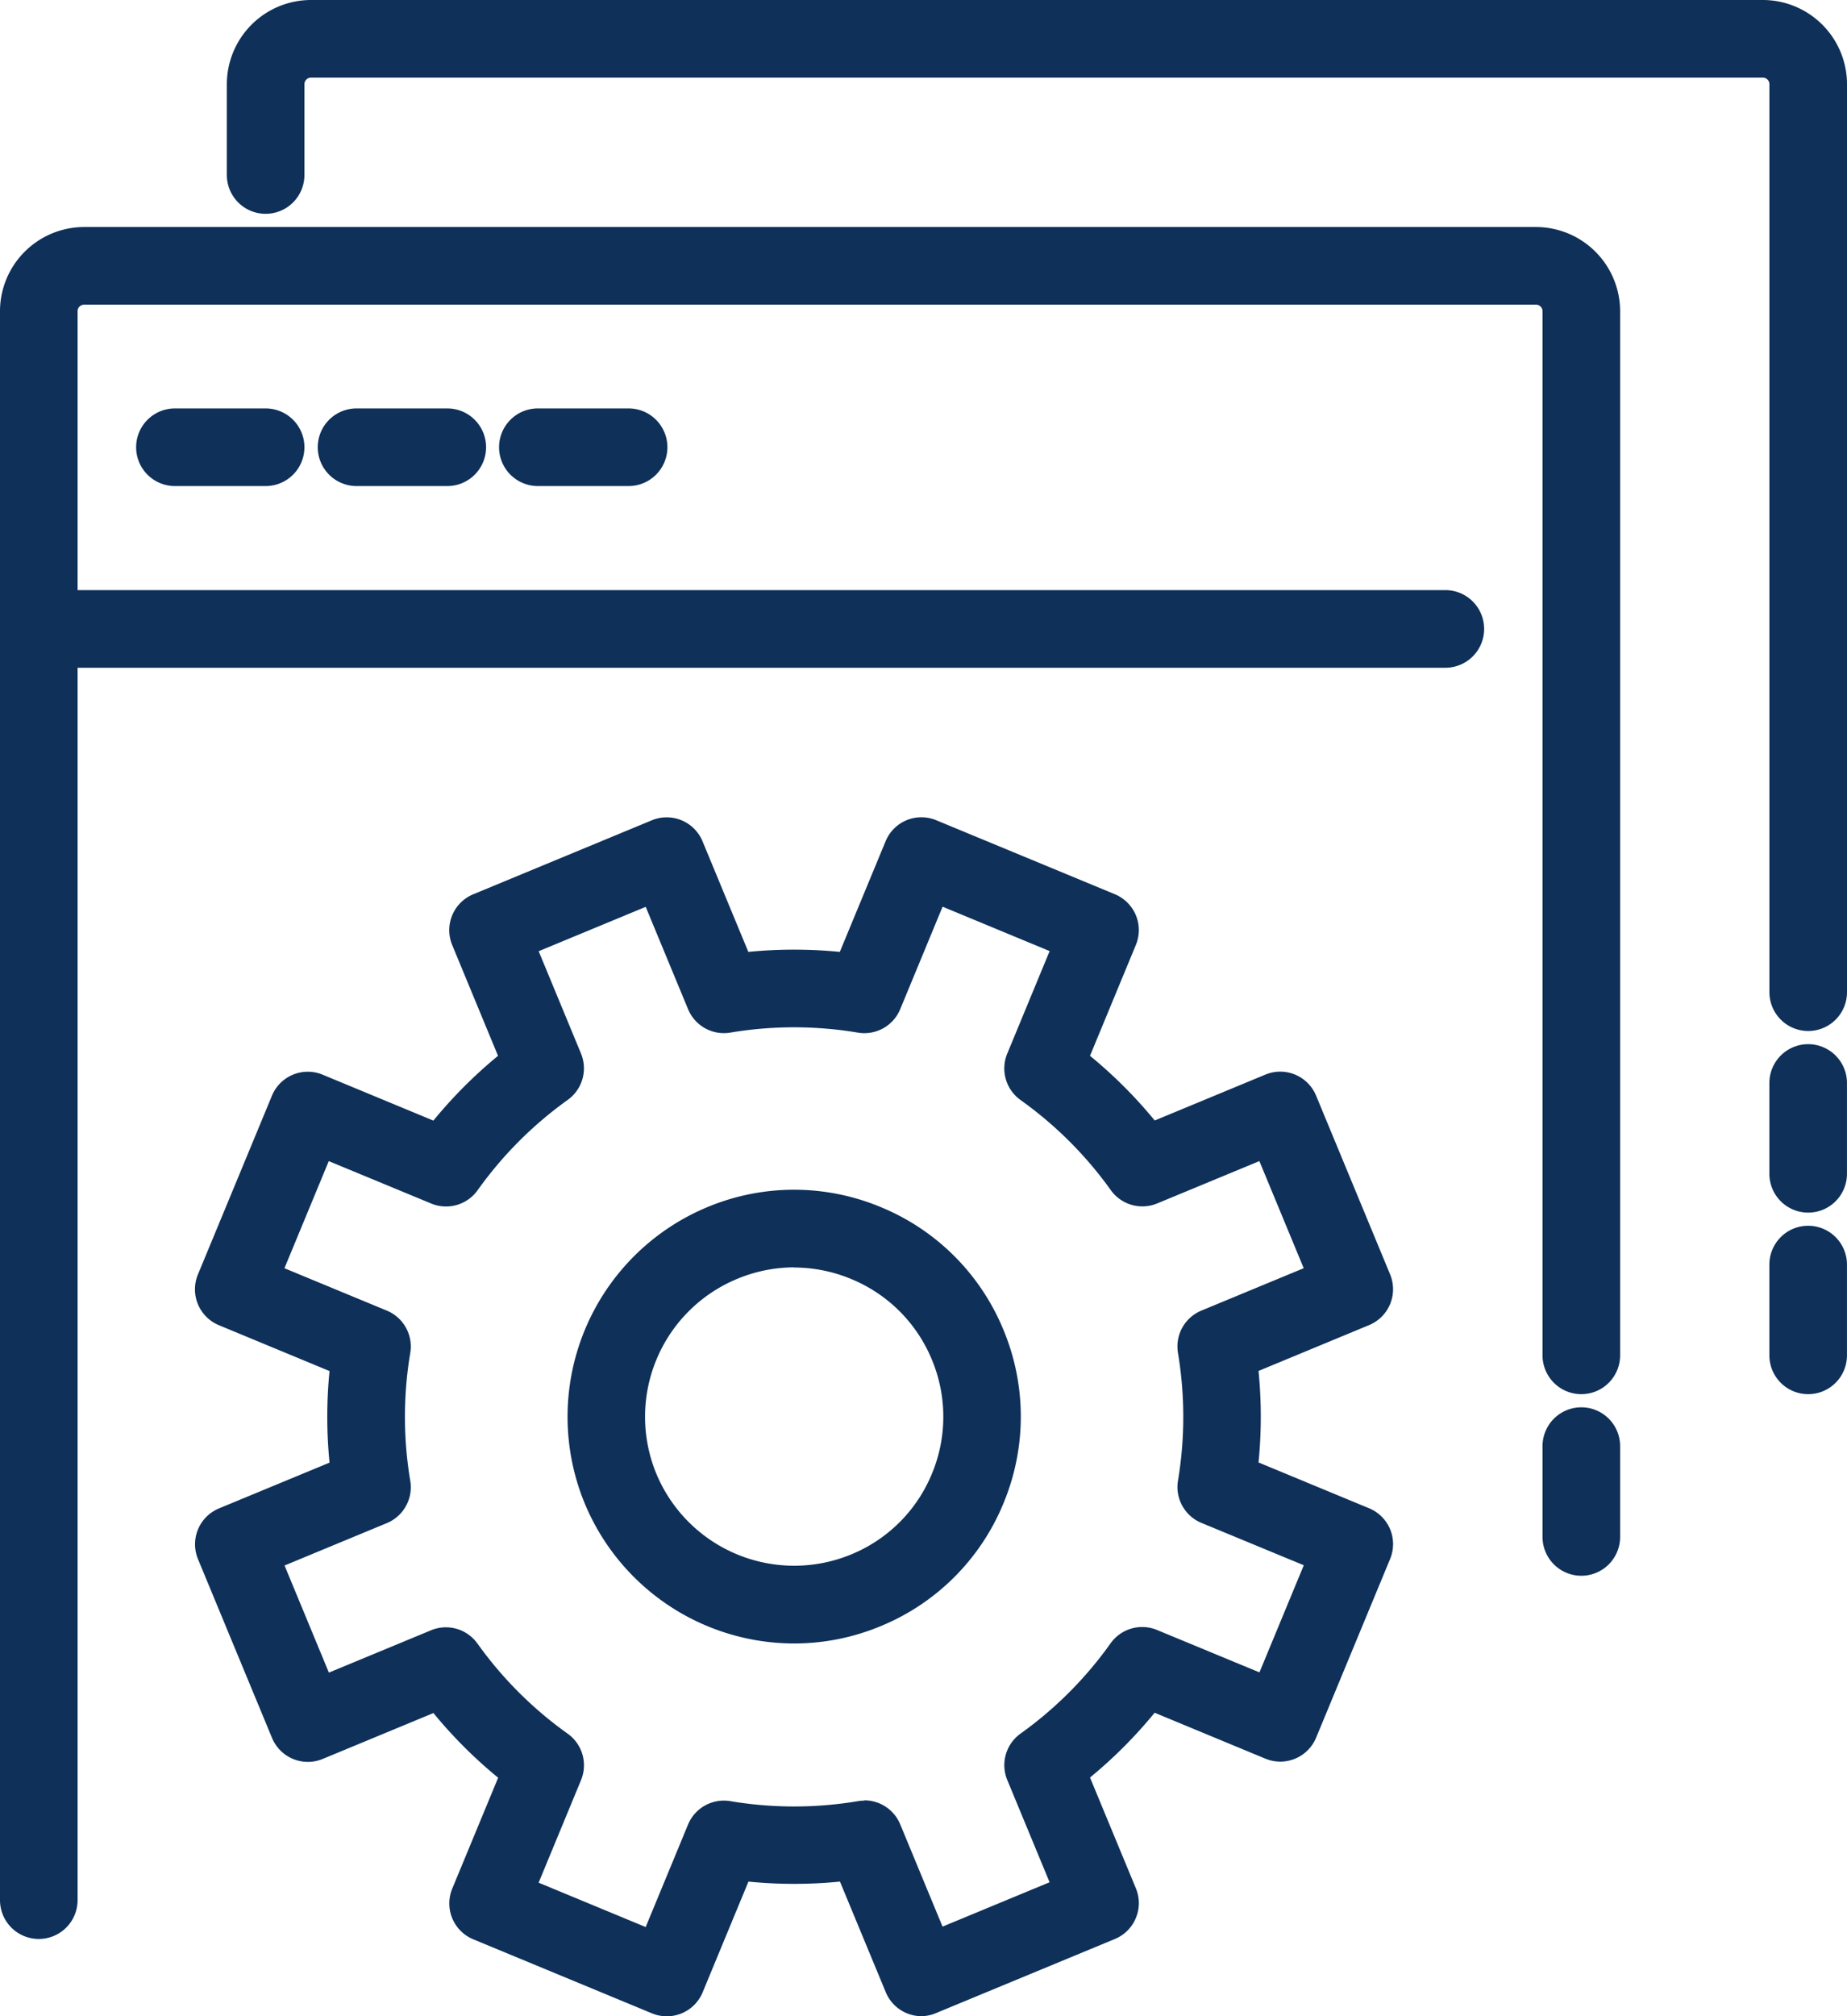 <svg xmlns="http://www.w3.org/2000/svg" width="47.949" height="52.311" viewBox="0 0 47.949 52.311">
  <g id="Group_1038" data-name="Group 1038" transform="translate(0 0)">
    <path id="Path_750" data-name="Path 750" d="M1579.876-1177.154a1.007,1.007,0,0,1-1.007-1.007v-23.556a.171.171,0,0,0-.171-.171h-37.69a.171.171,0,0,0-.171.171v2.355a1.007,1.007,0,0,1-1.007,1.007,1.007,1.007,0,0,1-1.007-1.007v-2.355a2.187,2.187,0,0,1,2.185-2.185h37.69a2.187,2.187,0,0,1,2.185,2.185v23.556A1.007,1.007,0,0,1,1579.876-1177.154Z" transform="translate(-1532.934 1203.902)" fill="#0e3059"/>
    <path id="Path_751" data-name="Path 751" d="M1531.057-1150.714a1.007,1.007,0,0,1-1.007-1.007v-41.223a2.187,2.187,0,0,1,2.185-2.184h37.69a2.187,2.187,0,0,1,2.184,2.184v27.089a1.007,1.007,0,0,1-1.007,1.007,1.007,1.007,0,0,1-1.007-1.007v-27.089a.17.17,0,0,0-.17-.17h-37.69a.171.171,0,0,0-.171.17v41.224A1.007,1.007,0,0,1,1531.057-1150.714Z" transform="translate(-1530.05 1201.018)" fill="#0e3059"/>
    <path id="Path_752" data-name="Path 752" d="M1567.572-1179.078h-36.515a1.007,1.007,0,0,1-1.007-1.007,1.007,1.007,0,0,1,1.007-1.007h36.515a1.007,1.007,0,0,1,1.007,1.007,1.007,1.007,0,0,1-1.007,1.007Z" transform="translate(-1530.05 1196.402)" fill="#0e3059"/>
    <path id="Path_753" data-name="Path 753" d="M1538.677-1186.1h-2.355a1.007,1.007,0,0,1-1.007-1.007,1.007,1.007,0,0,1,1.007-1.007h2.355a1.007,1.007,0,0,1,1.007,1.007,1.007,1.007,0,0,1-1.007,1.007Z" transform="translate(-1531.781 1198.71)" fill="#0e3059"/>
    <path id="Path_754" data-name="Path 754" d="M1545.7-1186.1h-2.356a1.007,1.007,0,0,1-1.007-1.007,1.007,1.007,0,0,1,1.007-1.007h2.356a1.007,1.007,0,0,1,1.007,1.007,1.007,1.007,0,0,1-1.007,1.007Z" transform="translate(-1534.088 1198.71)" fill="#0e3059"/>
    <path id="Path_755" data-name="Path 755" d="M1552.715-1186.1h-2.356a1.007,1.007,0,0,1-1.007-1.007,1.007,1.007,0,0,1,1.007-1.007h2.356a1.007,1.007,0,0,1,1.007,1.007,1.007,1.007,0,0,1-1.007,1.007Z" transform="translate(-1536.396 1198.71)" fill="#0e3059"/>
    <path id="Path_756" data-name="Path 756" d="M1590.717-1145.137a1.007,1.007,0,0,1-1.007-1.007v-2.356a1.007,1.007,0,0,1,1.007-1.007,1.007,1.007,0,0,1,1.007,1.007v2.356a1.007,1.007,0,0,1-1.007,1.007Z" transform="translate(-1549.665 1186.018)" fill="#0e3059"/>
    <path id="Path_757" data-name="Path 757" d="M1599.491-1152.156a1.007,1.007,0,0,1-1.007-1.007v-2.355a1.007,1.007,0,0,1,1.007-1.007,1.007,1.007,0,0,1,1.007,1.007v2.355a1.007,1.007,0,0,1-1.007,1.007Z" transform="translate(-1552.55 1188.326)" fill="#0e3059"/>
    <path id="Path_758" data-name="Path 758" d="M1599.491-1159.173a1.007,1.007,0,0,1-1.007-1.007v-2.356a1.007,1.007,0,0,1,1.007-1.007,1.007,1.007,0,0,1,1.007,1.007v2.356A1.007,1.007,0,0,1,1599.491-1159.173Z" transform="translate(-1552.55 1190.633)" fill="#0e3059"/>
    <path id="Path_759" data-name="Path 759" d="M1556.454-1141.208a1.006,1.006,0,0,1-.387-.078,1.007,1.007,0,0,1-.542-.542l-1.19-2.872a12.064,12.064,0,0,1-2.376,0l-1.19,2.875a1.007,1.007,0,0,1-.542.542,1.006,1.006,0,0,1-.775,0l-4.639-1.921a1.007,1.007,0,0,1-.542-1.317l1.19-2.874a12.039,12.039,0,0,1-1.68-1.678l-2.873,1.19a1.007,1.007,0,0,1-1.316-.542l-1.922-4.639a1.007,1.007,0,0,1,.542-1.317l2.872-1.189a12.018,12.018,0,0,1,0-2.375l-2.874-1.191a1.007,1.007,0,0,1-.542-1.317l1.922-4.639a1.006,1.006,0,0,1,.542-.542,1.007,1.007,0,0,1,.774,0l2.874,1.191a12.07,12.07,0,0,1,1.678-1.681l-1.189-2.873a1.007,1.007,0,0,1,.542-1.316l4.639-1.921a1.007,1.007,0,0,1,1.316.542l1.19,2.872a12.064,12.064,0,0,1,2.375,0l1.19-2.874a1.008,1.008,0,0,1,.542-.542,1.007,1.007,0,0,1,.771,0l4.64,1.921a1.013,1.013,0,0,1,.542.542,1.006,1.006,0,0,1,0,.774l-1.19,2.875a12.052,12.052,0,0,1,1.68,1.678l2.872-1.19a1.007,1.007,0,0,1,1.316.542l1.922,4.639a1.007,1.007,0,0,1,0,.774,1.008,1.008,0,0,1-.542.542l-2.873,1.19a12.045,12.045,0,0,1,0,2.375l2.874,1.19a1.008,1.008,0,0,1,.542.542,1.007,1.007,0,0,1,0,.771l-1.922,4.639a1.007,1.007,0,0,1-1.317.542l-2.874-1.191a12.044,12.044,0,0,1-1.678,1.681l1.19,2.872a1,1,0,0,1,0,.774,1.006,1.006,0,0,1-.542.542l-4.64,1.921A1.01,1.01,0,0,1,1556.454-1141.208Zm-1.485-5.6a1.007,1.007,0,0,1,.929.62l1.1,2.656,2.779-1.151-1.1-2.656a1.007,1.007,0,0,1,.345-1.2,10.016,10.016,0,0,0,2.339-2.344,1.007,1.007,0,0,1,1.205-.345l2.659,1.1,1.151-2.779-2.659-1.1a1.007,1.007,0,0,1-.607-1.095,10.041,10.041,0,0,0,0-3.312,1.007,1.007,0,0,1,.608-1.1l2.656-1.1-1.151-2.779-2.656,1.1a1.007,1.007,0,0,1-1.2-.345,10.063,10.063,0,0,0-2.344-2.339,1.007,1.007,0,0,1-.345-1.205l1.1-2.659-2.779-1.152-1.1,2.659a1.007,1.007,0,0,1-1.1.608,10.014,10.014,0,0,0-3.312,0,1.007,1.007,0,0,1-1.095-.607l-1.1-2.656-2.779,1.151,1.1,2.657a1.007,1.007,0,0,1-.345,1.2,10.053,10.053,0,0,0-2.34,2.344,1.007,1.007,0,0,1-1.205.345l-2.659-1.1-1.151,2.779,2.659,1.1a1.007,1.007,0,0,1,.607,1.1,10.027,10.027,0,0,0,0,3.312,1.007,1.007,0,0,1-.607,1.1l-2.656,1.1,1.151,2.779,2.656-1.1a1.007,1.007,0,0,1,1.2.345,10.029,10.029,0,0,0,2.344,2.34,1.007,1.007,0,0,1,.345,1.206l-1.1,2.659,2.779,1.151,1.1-2.659a1.007,1.007,0,0,1,1.1-.607,10,10,0,0,0,3.311,0,1.107,1.107,0,0,1,.168-.014Z" transform="translate(-1532.529 1193.516)" fill="#0e3059"/>
    <path id="Path_760" data-name="Path 760" d="M1557.891-1146.145a5.894,5.894,0,0,1-5.445-3.633,5.891,5.891,0,0,1,3.185-7.688,5.843,5.843,0,0,1,4.5,0,5.843,5.843,0,0,1,3.185,3.185,5.846,5.846,0,0,1,0,4.5,5.844,5.844,0,0,1-3.184,3.185A5.853,5.853,0,0,1,1557.891-1146.145Zm-.008-9.758a3.87,3.87,0,0,0-1.482.3,3.872,3.872,0,0,0-2.095,5.057,3.877,3.877,0,0,0,5.057,2.091,3.839,3.839,0,0,0,2.095-2.091,3.841,3.841,0,0,0,0-2.962h0a3.845,3.845,0,0,0-2.091-2.091,3.873,3.873,0,0,0-1.483-.3Z" transform="translate(-1537.266 1188.783)" fill="#0e3059"/>
  </g>
</svg>
